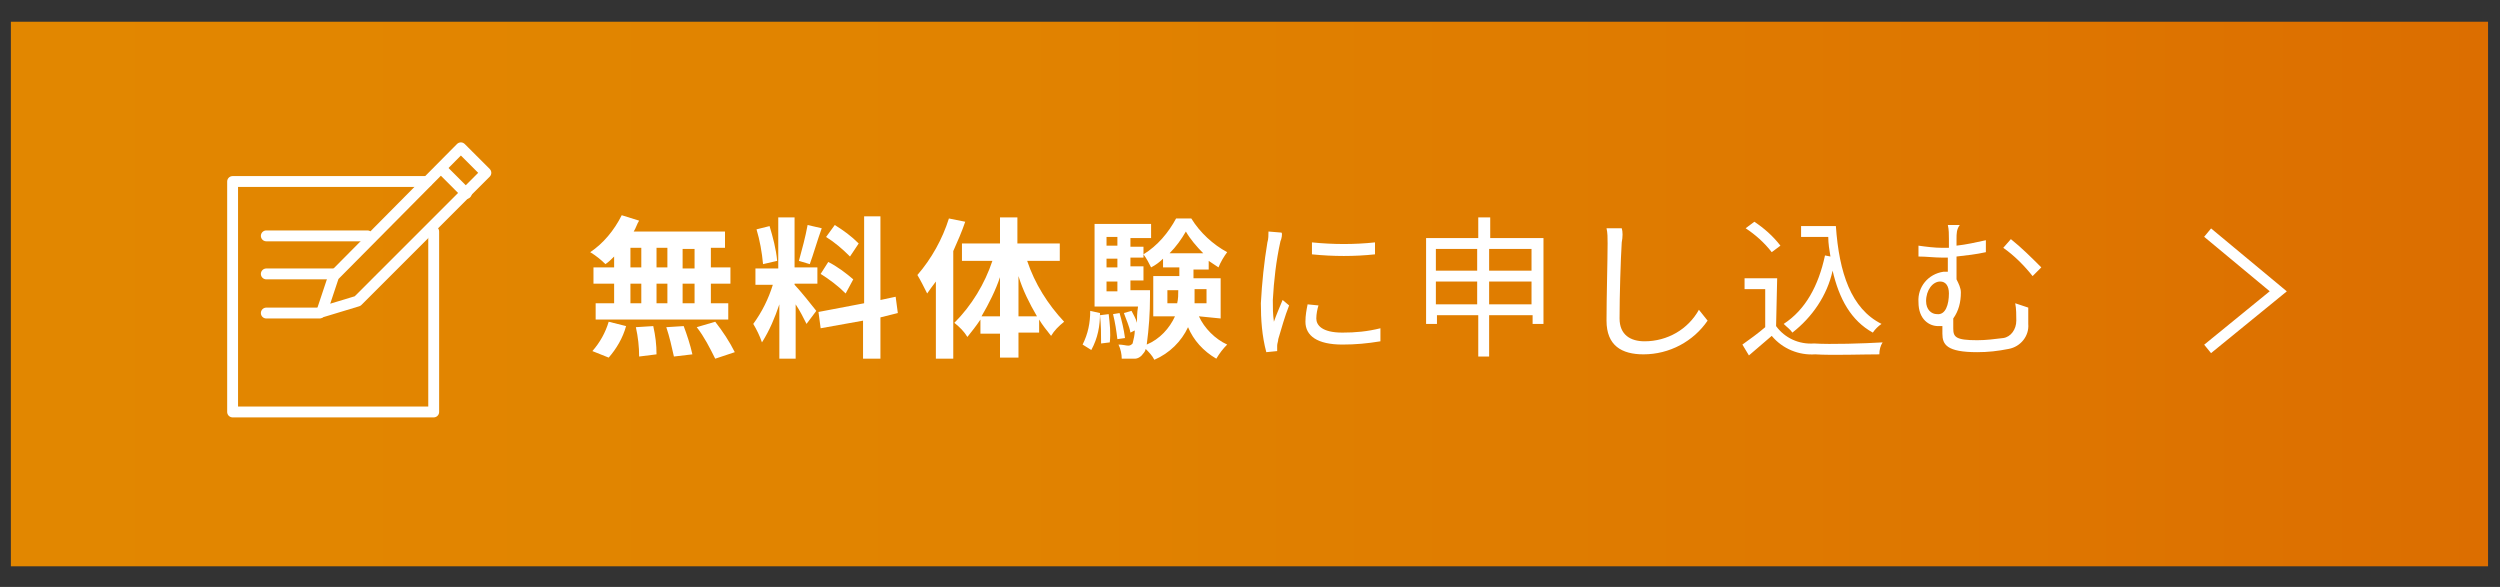 <?xml version="1.0" encoding="utf-8"?>
<!-- Generator: Adobe Illustrator 26.0.1, SVG Export Plug-In . SVG Version: 6.00 Build 0)  -->
<svg version="1.1" id="レイヤー_1" xmlns="http://www.w3.org/2000/svg" xmlns:xlink="http://www.w3.org/1999/xlink" x="0px"
	 y="0px" viewBox="0 0 230 54" style="enable-background:new 0 0 230 54;" xml:space="preserve">
<rect x="0" y="0" width="230" height="54" fill="#333333" stroke="none"/>
<style type="text/css">
	.st0{fill:url(#SVGID_1_);}
	.st1{fill:none;stroke:#FFFFFF;stroke-miterlimit:10;}
	.st2{fill:#FFFFFF;}
	.st3{fill:none;stroke:#FFFFFF;stroke-linecap:round;stroke-linejoin:round;}
</style>
<g id="レイヤー_2_00000131342062916190743690000009182967410682755766_">
	<g id="Text">
		
			<linearGradient id="SVGID_1_" gradientUnits="userSpaceOnUse" x1="-1134.96" y1="744.93" x2="-907.04" y2="744.93" gradientTransform="matrix(-1 0 0 1 -906 -717.93)">
			<stop  offset="0" style="stop-color:#DC6E00"/>
			<stop  offset="0.19" style="stop-color:#DE7600"/>
			<stop  offset="0.6" style="stop-color:#E18300"/>
			<stop  offset="1" style="stop-color:#E28700"/>
		</linearGradient>
		<rect x="1" y="2" class="st0" width="227.9" height="50.1"/>
		<polyline class="st1" points="203.1,32.1 209.6,26.8 203.1,21.4 		"/>
		<path class="st2" d="M56.5,23.6c-0.3,0.3-0.5,0.5-0.8,0.7c-0.4-0.4-0.9-0.8-1.4-1.1c1.2-0.8,2.2-2,2.9-3.4l1.6,0.5
			c-0.2,0.3-0.3,0.7-0.5,1h8.4v1.5h-1.3v1.8h1.8v1.5h-1.8v1.8H67v1.5H54.8v-1.5h1.7v-1.8h-1.9v-1.5h1.9V23.6z M54.5,32.3
			c0.7-0.8,1.2-1.7,1.5-2.7l1.6,0.4c-0.3,1.1-0.9,2.1-1.6,2.9L54.5,32.3z M58,24.6h1v-1.8h-1V24.6z M58,27.9h1v-1.8h-1V27.9z
			 M60.1,30c0.2,0.9,0.3,1.7,0.3,2.6l-1.6,0.2c0-0.9-0.1-1.8-0.3-2.7L60.1,30z M61.4,24.6v-1.8h-1v1.8L61.4,24.6z M60.4,26.1v1.8h1
			v-1.8H60.4z M62.9,30c0.3,0.8,0.6,1.7,0.8,2.6L62,32.8c-0.2-0.9-0.4-1.8-0.7-2.7L62.9,30z M63.9,22.9h-1.1v1.8h1.1L63.9,22.9z
			 M63.9,26.1h-1.1v1.8h1.1L63.9,26.1z M65.8,29.6c0.7,0.9,1.3,1.8,1.8,2.8L65.8,33c-0.5-1-1-2-1.7-2.9L65.8,29.6z"/>
		<path class="st2" d="M74.2,29.8c-0.3-0.6-0.6-1.2-1-1.8V33h-1.5v-5c-0.4,1.2-0.9,2.4-1.6,3.5c-0.2-0.6-0.5-1.2-0.8-1.7
			c0.8-1.1,1.4-2.3,1.8-3.6h-1.6v-1.5h2.1V20h1.5v4.6h2.1v1.5h-2.1v0.1c0.4,0.4,1.7,2,2,2.4L74.2,29.8z M70.2,24.3
			c-0.1-1.1-0.3-2.2-0.6-3.2l1.2-0.3c0.3,1,0.6,2.1,0.7,3.2L70.2,24.3z M75.6,21c-0.4,1.1-0.8,2.5-1.1,3.3l-1-0.3
			c0.3-1.1,0.6-2.2,0.8-3.3L75.6,21z M81,29.2V33h-1.6v-3.5l-3.9,0.7l-0.2-1.5l4.2-0.8v-8H81v7.7l1.4-0.3l0.2,1.5L81,29.2z
			 M76.2,24.1c0.8,0.4,1.6,1,2.3,1.6L77.8,27c-0.7-0.7-1.5-1.3-2.3-1.8L76.2,24.1z M78.2,23.6c-0.7-0.7-1.4-1.3-2.2-1.8l0.8-1.1
			c0.8,0.5,1.5,1,2.2,1.7L78.2,23.6z"/>
		<path class="st2" d="M88.8,20.4c-0.3,0.9-0.7,1.8-1.1,2.7V33h-1.6v-7.1c-0.3,0.4-0.6,0.8-0.8,1.1c-0.3-0.6-0.6-1.2-0.9-1.7
			c1.3-1.5,2.3-3.3,2.9-5.2L88.8,20.4z M94.5,24c0.7,2.1,1.9,4,3.4,5.6c-0.5,0.4-0.9,0.8-1.2,1.3c-0.4-0.5-0.8-1-1.1-1.5v1.2h-1.9
			v2.3H92v-2.2h-1.8v-1.3c-0.4,0.6-0.8,1.1-1.2,1.6c-0.3-0.5-0.7-0.9-1.2-1.3c1.6-1.6,2.8-3.6,3.5-5.7h-2.8v-1.6H92V20h1.6v2.4h3.9
			V24H94.5z M92,29.1v-3.6c-0.4,1.2-1,2.4-1.7,3.6H92z M95.4,29.1c-0.7-1.2-1.3-2.4-1.7-3.7v3.7H95.4z"/>
		<path class="st2" d="M99.6,31.7c0.5-1,0.7-2,0.7-3.1l0.9,0.2c0,1.2-0.2,2.3-0.8,3.4L99.6,31.7z M110.3,29.1
			c0.5,1.1,1.5,2.1,2.6,2.6c-0.4,0.4-0.7,0.8-1,1.3c-1.2-0.7-2.1-1.7-2.6-2.9c-0.6,1.3-1.7,2.4-3.1,3c-0.2-0.4-0.5-0.7-0.8-1
			c0,0.1-0.1,0.3-0.2,0.4c-0.2,0.3-0.5,0.5-0.8,0.5c-0.4,0-0.8,0-1.2,0c0-0.4-0.1-0.9-0.3-1.3c0.4,0,0.7,0.1,0.9,0.1
			c0.2,0,0.3-0.1,0.4-0.2c0.1-0.4,0.2-0.8,0.2-1.2l-0.4,0.2c-0.1-0.6-0.4-1.2-0.6-1.8l0.7-0.2c0.2,0.4,0.4,0.7,0.5,1.1
			c0-0.4,0-0.9,0.1-1.5h-4v-7.6h5.2v1.3H104v0.8h1.2v0.7c1.3-0.8,2.3-2,3-3.3h1.4c0.8,1.3,2,2.4,3.3,3.1c-0.3,0.4-0.6,0.9-0.8,1.4
			c-0.3-0.2-0.6-0.4-0.9-0.6v0.8h-1.4v0.8h2.5v3.7L110.3,29.1z M102,28.9c0.1,0.9,0.2,1.7,0.1,2.6l-0.8,0.1c0-0.9,0-1.7-0.1-2.6
			L102,28.9z M101.8,21.8v0.8h1v-0.8H101.8z M101.8,23.8v0.8h1v-0.8H101.8z M101.8,26.8h1v-0.9h-1V26.8z M103,28.8
			c0.2,0.7,0.4,1.5,0.5,2.3l-0.7,0.1c-0.1-0.8-0.2-1.5-0.4-2.3L103,28.8z M105.8,26.8c0,0,0,0.4,0,0.5c0,1.5-0.1,2.9-0.3,4.4
			c1.2-0.5,2.1-1.5,2.6-2.6h-2v-3.7h2.4v-0.8H107v-0.8c-0.3,0.3-0.7,0.6-1.1,0.8c-0.2-0.4-0.4-0.8-0.7-1.2v0.3H104v0.8h1.2v1.3H104
			v0.9H105.8z M108.3,27.9c0.1-0.4,0.1-0.8,0.1-1.2l0,0h-1v1.2H108.3z M110.7,23.3c-0.6-0.6-1.2-1.3-1.6-2c-0.4,0.7-0.9,1.4-1.5,2
			H110.7z M109.9,26.6L109.9,26.6c0,0.5,0,0.9,0,1.3h1.1v-1.3L109.9,26.6z"/>
		<path class="st2" d="M117.8,22.2c-0.4,1.8-0.6,3.6-0.7,5.4c0,0.7,0,1.3,0.1,2c0.2-0.6,0.6-1.5,0.8-2l0.6,0.5c-0.4,1-0.7,2.1-1,3.1
			c0,0.2-0.1,0.4-0.1,0.6c0,0.1,0,0.4,0,0.5l-1,0.1c-0.4-1.5-0.5-3-0.5-4.5c0.1-1.9,0.3-3.8,0.6-5.6c0.1-0.3,0.1-0.7,0.1-1l1.2,0.1
			C118,21.5,117.9,22,117.8,22.2z M121.1,29.3c0,0.6,0.5,1.3,2.4,1.3c1.2,0,2.3-0.1,3.5-0.4v1.2c-1.2,0.2-2.3,0.3-3.5,0.3
			c-2.3,0-3.4-0.8-3.4-2.1c0-0.6,0.1-1.1,0.2-1.6l1,0.1C121.2,28.4,121.1,28.9,121.1,29.3z M126.5,22.3v1.1c-1.9,0.2-3.8,0.2-5.8,0
			v-1.1C122.7,22.5,124.6,22.5,126.5,22.3z"/>
		<path class="st2" d="M142,21.9v7.9h-1V29H137v3.8H136V29h-3.8v0.8h-1v-7.9h4.8V20h1.1v1.9H142z M132.1,22.9v2h3.8v-2H132.1z
			 M135.9,28v-2.1h-3.8V28H135.9z M137,22.9v2h3.9v-2H137z M140.9,28v-2.1H137V28H140.9z"/>
		<path class="st2" d="M149.2,22.3c-0.1,1.6-0.2,4.9-0.2,7c0,1.5,1,2.1,2.3,2.1c2.1,0,4-1.1,5-2.9l0.8,1c-1.3,1.9-3.5,3.1-5.9,3.1
			c-2,0-3.4-0.8-3.4-3.1c0-2.1,0.1-5.6,0.1-7.1c0-0.5,0-1-0.1-1.4h1.4C149.3,21.3,149.3,21.8,149.2,22.3z"/>
		<path class="st2" d="M163.4,30c0.8,1.1,2.1,1.7,3.5,1.6c1.5,0.1,4.6,0,6.3-0.1c-0.2,0.3-0.3,0.7-0.3,1.1c-1.5,0-4.4,0.1-5.9,0
			c-1.5,0.1-3-0.5-4-1.7c-0.7,0.6-1.4,1.2-2.1,1.8l-0.6-1c0.7-0.5,1.4-1,2.1-1.6v-3.5h-1.9v-1h3L163.4,30z M163,23.2
			c-0.7-0.9-1.5-1.6-2.4-2.2l0.8-0.6c0.9,0.6,1.7,1.3,2.4,2.2L163,23.2z M168.9,20.8c0.3,4.3,1.4,7.6,4.2,9
			c-0.3,0.2-0.6,0.5-0.8,0.8c-2-1.1-3.1-3.1-3.7-5.7c-0.5,2.3-1.9,4.3-3.7,5.7c-0.2-0.3-0.5-0.5-0.8-0.8c2-1.3,3.2-3.5,3.8-6.3
			l0.5,0.1c-0.1-0.6-0.2-1.2-0.2-1.8h-2.5v-1L168.9,20.8z"/>
		<path class="st2" d="M180,22v0.6c0.9-0.1,1.8-0.3,2.7-0.5v1.1c-0.9,0.2-1.8,0.3-2.7,0.4v2.1c0.2,0.4,0.4,0.8,0.4,1.2
			c0,0.9-0.2,1.7-0.7,2.4c0,0.3,0,0.6,0,0.9c0,0.8,0.2,1.1,2.2,1.1c0.8,0,1.6-0.1,2.4-0.2c0.7-0.1,1.2-0.8,1.2-1.6
			c0-0.5,0-1.1-0.1-1.6l1.2,0.4c0,0.6,0,0.9,0,1.5c0.1,1.1-0.7,2.1-1.8,2.3c-1,0.2-1.9,0.3-2.9,0.3c-2.8,0-3.2-0.7-3.2-1.7
			c0-0.2,0-0.5,0-0.7c-0.1,0-0.3,0-0.4,0c-0.8,0-1.8-0.6-1.8-2.2c-0.1-1.4,0.9-2.6,2.3-2.8c0.1,0,0.3,0,0.4,0v-1.3h-0.5
			c-0.7,0-1.5-0.1-2.2-0.1v-1c0.7,0.1,1.5,0.2,2.2,0.2c0.2,0,0.4,0,0.6,0V22c0-0.4,0-0.9-0.1-1.3h1.1C180,21.1,180,21.5,180,22z
			 M179.3,27c0-0.7-0.3-1.1-0.8-1.1c-0.7,0-1.3,0.8-1.3,1.8c0,0.8,0.5,1.2,1,1.2C179,29,179.3,28,179.3,27L179.3,27z M187.8,24.6
			l-0.8,0.8c-0.8-1-1.7-1.9-2.7-2.6L185,22C186,22.8,186.9,23.7,187.8,24.6L187.8,24.6z"/>
		<polygon class="st3" points="44.7,15.9 42.4,13.6 30.7,25.4 29.6,28.7 32.9,27.7 44.7,15.9 		"/>
		<line class="st3" x1="40.6" y1="15.5" x2="42.9" y2="17.8"/>
		<polyline class="st3" points="39.9,21.3 39.9,37.9 21.4,37.9 21.4,16.7 39.3,16.7 		"/>
		<line class="st3" x1="24.5" y1="21.7" x2="33.8" y2="21.7"/>
		<line class="st3" x1="24.5" y1="25.2" x2="30.7" y2="25.2"/>
		<line class="st3" x1="24.5" y1="28.8" x2="29.4" y2="28.8"/>
	</g>
</g>
</svg>
